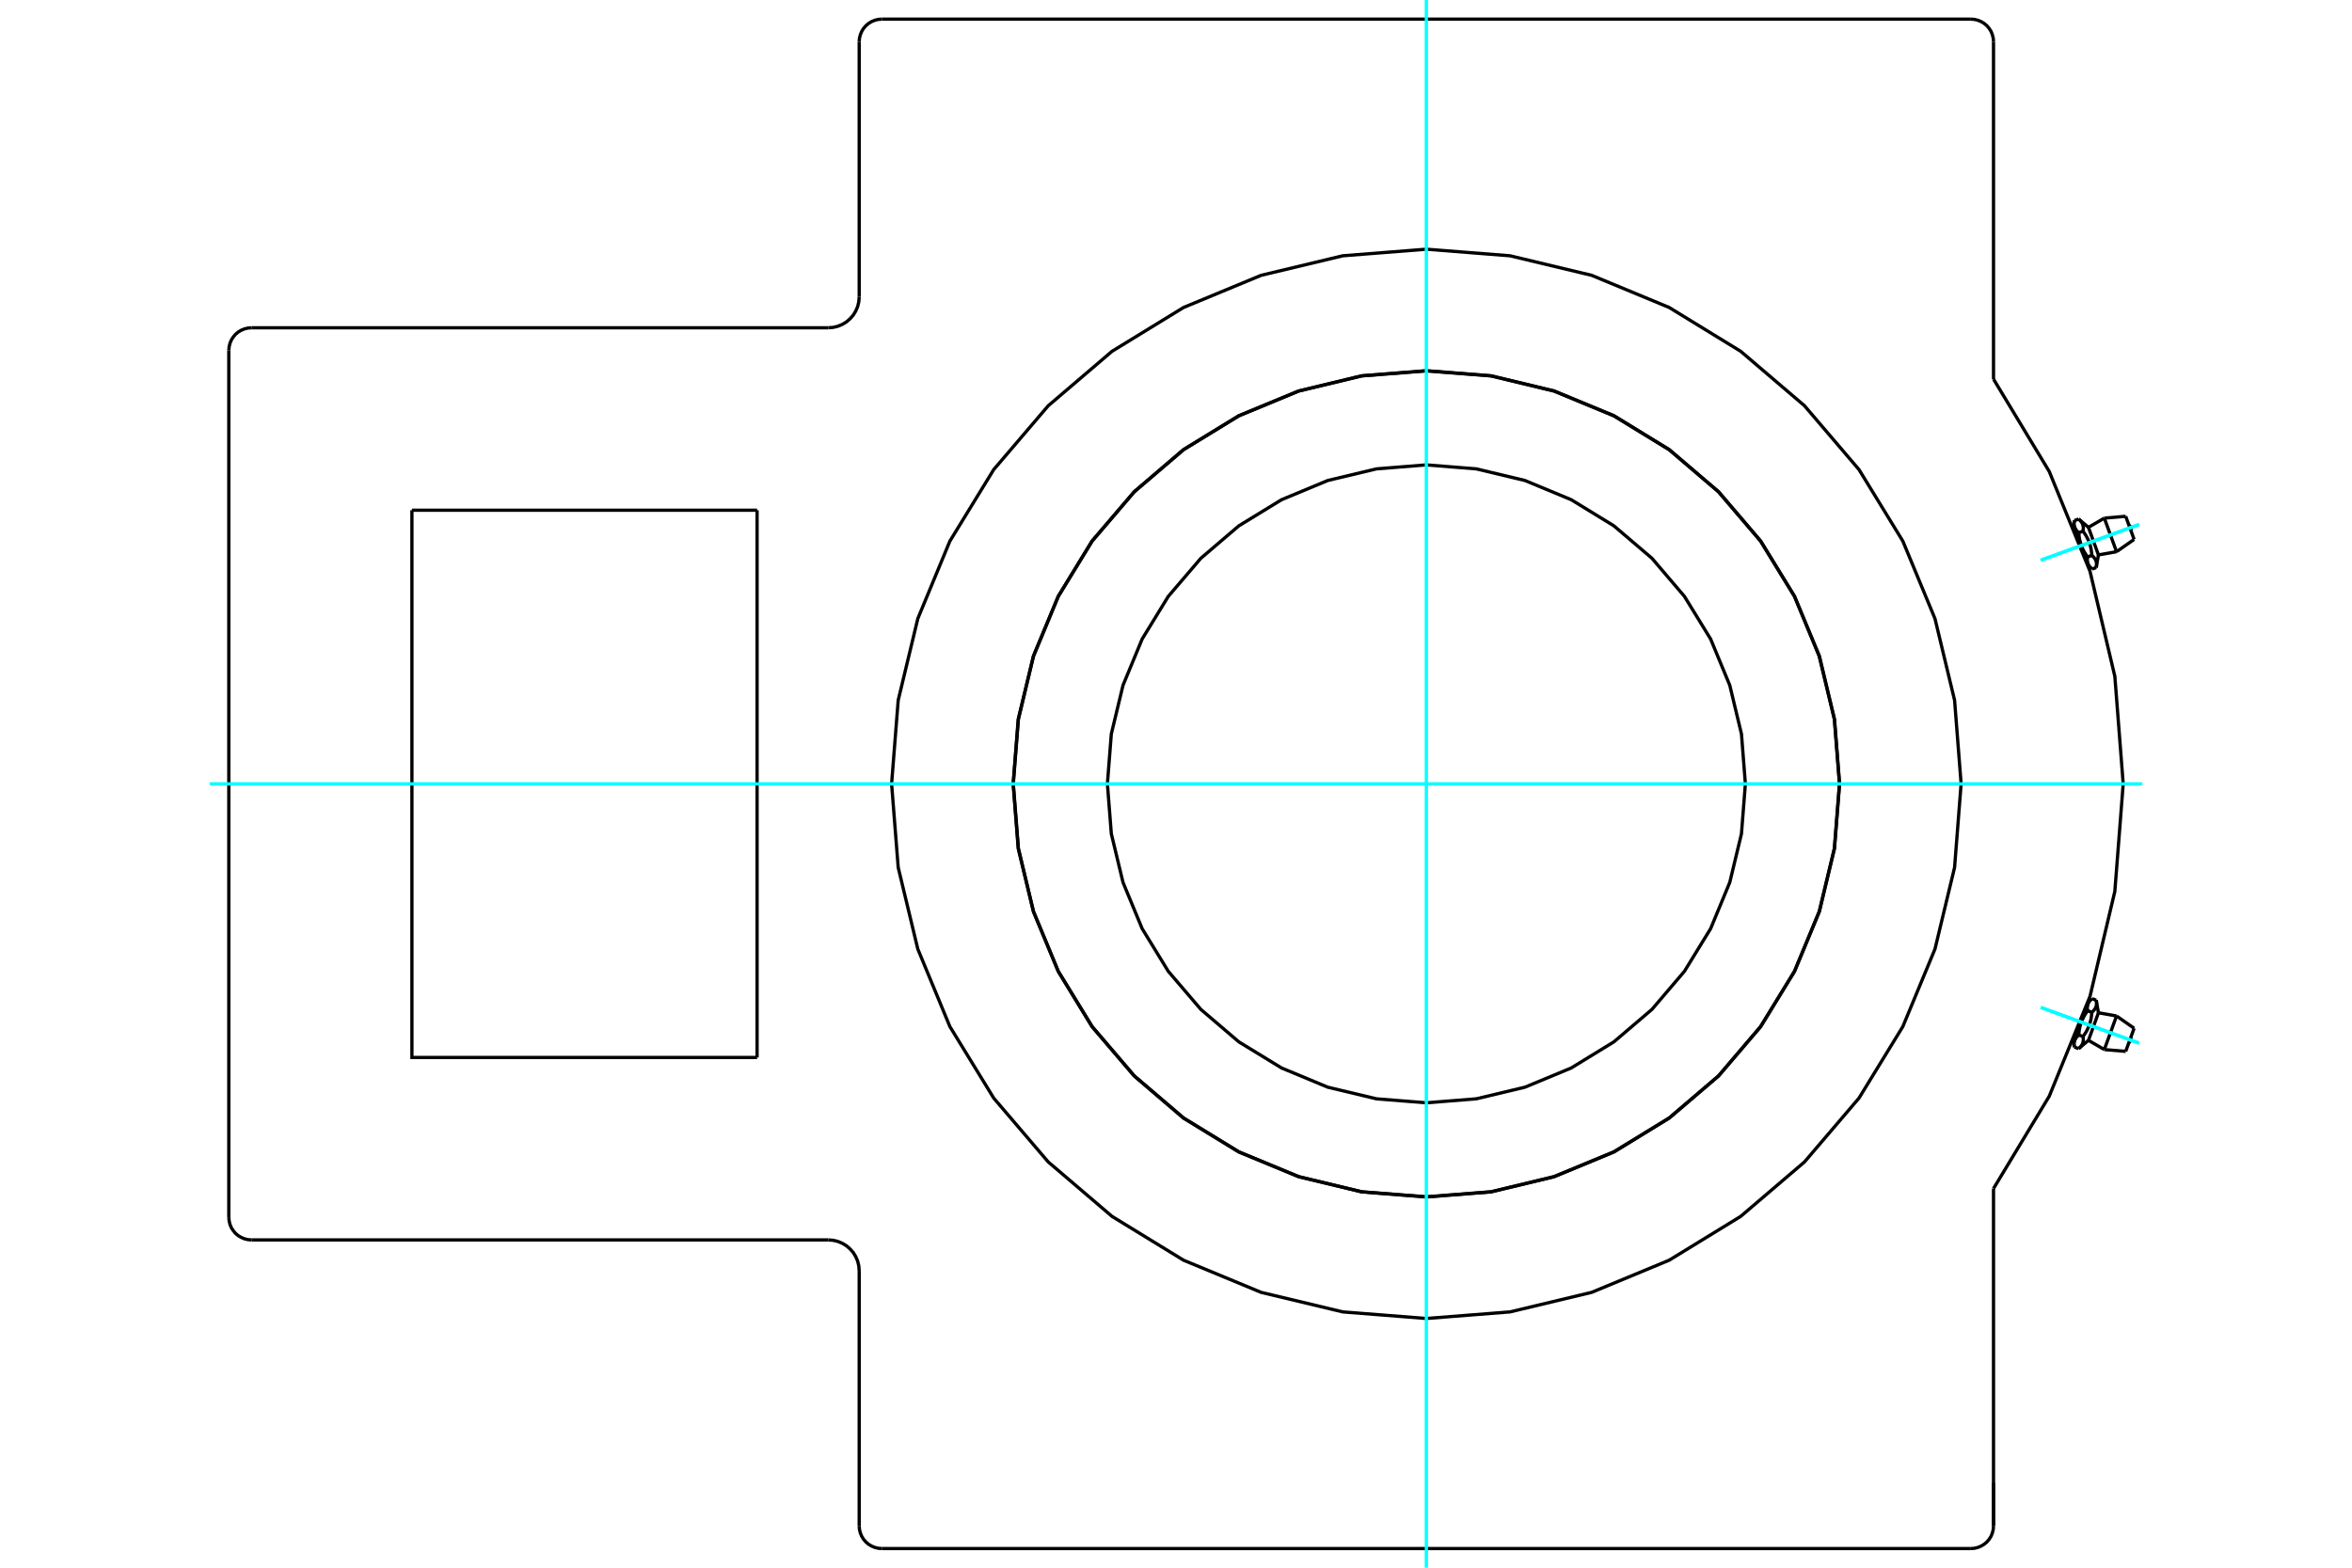 <?xml version="1.0" standalone="no"?>
<!DOCTYPE svg PUBLIC "-//W3C//DTD SVG 1.1//EN"
	"http://www.w3.org/Graphics/SVG/1.1/DTD/svg11.dtd">
<svg xmlns="http://www.w3.org/2000/svg" height="100%" width="100%" viewBox="0 0 36000 24000">
	<rect x="-1800" y="-1200" width="39600" height="26400" style="fill:#FFF"/>
	<g style="fill:none; fill-rule:evenodd" transform="matrix(1 0 0 1 0 0)">
		<g style="fill:none; stroke:#000; stroke-width:50; shape-rendering:geometricPrecision">
			<polyline points="30513,18196 31366,16782 31990,15253 32370,13646 32498,12000 32370,10354 31990,8747 31366,7218 30513,5804"/>
			<polyline points="30017,12000 29917,10720 29617,9471 29125,8284 28454,7189 27620,6212 26643,5378 25548,4707 24362,4215 23113,3916 21832,3815 20552,3916 19303,4215 18116,4707 17021,5378 16044,6212 15210,7189 14539,8284 14048,9471 13748,10720 13647,12000 13748,13280 14048,14529 14539,15716 15210,16811 16044,17788 17021,18622 18116,19293 19303,19785 20552,20084 21832,20185 23113,20084 24362,19785 25548,19293 26643,18622 27620,17788 28454,16811 29125,15716 29617,14529 29917,13280 30017,12000"/>
			<line x1="30513" y1="22703" x2="30513" y2="23360"/>
			<line x1="30513" y1="18196" x2="30513" y2="23360"/>
			<polyline points="30166,23707 30221,23703 30273,23690 30324,23669 30370,23641 30412,23606 30447,23564 30476,23518 30496,23467 30509,23414 30513,23360"/>
			<line x1="30166" y1="23707" x2="13498" y2="23707"/>
			<line x1="13151" y1="4545" x2="13151" y2="640"/>
			<line x1="6305" y1="7811" x2="11588" y2="7811"/>
			<polyline points="11588,16189 6305,16189 6305,7811"/>
			<line x1="11588" y1="7811" x2="11588" y2="16189"/>
			<polyline points="13151,19455 13145,19381 13128,19309 13099,19240 13061,19177 13012,19121 12956,19072 12893,19034 12824,19005 12752,18988 12678,18982"/>
			<line x1="13151" y1="23360" x2="13151" y2="19455"/>
			<line x1="12678" y1="18982" x2="3850" y2="18982"/>
			<polyline points="12678,5018 12752,5012 12824,4995 12893,4966 12956,4928 13012,4879 13061,4823 13099,4760 13128,4691 13145,4619 13151,4545"/>
			<line x1="3850" y1="5018" x2="12678" y2="5018"/>
			<polyline points="3502,18635 3507,18689 3519,18742 3540,18793 3569,18839 3604,18881 3645,18916 3692,18944 3742,18965 3795,18978 3850,18982"/>
			<line x1="3502" y1="18635" x2="3502" y2="5365"/>
			<polyline points="3850,5018 3795,5022 3742,5035 3692,5056 3645,5084 3604,5119 3569,5161 3540,5207 3519,5258 3507,5311 3502,5365"/>
			<polyline points="13151,23360 13155,23414 13168,23467 13189,23518 13217,23564 13253,23606 13294,23641 13340,23669 13391,23690 13444,23703 13498,23707"/>
			<line x1="30513" y1="640" x2="30513" y2="5804"/>
			<polyline points="30513,640 30509,586 30496,533 30476,482 30447,436 30412,394 30370,359 30324,331 30273,310 30221,297 30166,293"/>
			<line x1="13498" y1="293" x2="30166" y2="293"/>
			<polyline points="13498,293 13444,297 13391,310 13340,331 13294,359 13253,394 13217,436 13189,482 13168,533 13155,586 13151,640"/>
			<line x1="32085" y1="8688" x2="32021" y2="8712"/>
			<line x1="31966" y1="8073" x2="32119" y2="8495"/>
			<polyline points="31815,7946 31821,7951 31826,7956 31831,7961 31836,7965 31841,7970 31845,7975 31849,7979 31852,7984 31856,7988 31859,7993 31862,7998 31865,8002 31868,8007 31871,8012 31873,8017 31875,8021 31877,8026 31879,8031 31880,8036 31882,8041 31883,8046 31884,8052 31885,8057 31886,8062 31887,8068 31887,8074 31887,8079 31887,8085 31887,8091 31887,8098 31887,8104 31886,8111 31885,8118 31884,8125 31883,8132 31891,8143 31898,8153 31905,8164 31912,8174 31919,8184 31925,8194 31931,8204 31936,8214 31942,8224 31947,8234 31952,8244 31957,8253 31961,8263 31965,8273 31970,8282 31974,8292 31977,8302 31981,8312 31984,8322 31988,8332 31991,8342 31994,8352 31996,8362 31999,8373 32001,8383 32004,8394 32006,8405 32008,8416 32010,8428 32011,8440 32013,8452 32014,8464 32016,8476 32017,8489 32018,8503 32023,8507 32029,8512 32034,8517 32039,8522 32043,8526 32047,8531 32051,8536 32055,8540 32058,8545 32062,8549 32065,8554 32068,8559 32070,8563 32073,8568 32075,8573 32077,8578 32079,8583 32081,8587 32083,8592 32084,8597 32086,8603 32087,8608 32088,8613 32088,8619 32089,8624 32089,8630 32090,8636 32090,8642 32090,8648 32089,8654 32089,8660 32088,8667 32088,8674 32087,8681 32085,8688"/>
			<polyline points="31958,8629 31957,8627 31956,8625 31956,8622 31955,8619 31954,8617 31953,8614 31953,8612 31952,8609 31952,8607 31951,8604 31951,8601 31950,8599 31950,8596 31950,8593 31949,8590 31949,8587 31949,8585 31949,8582 31949,8579 31949,8576 31949,8573 31949,8570 31949,8567 31949,8564 31949,8561 31949,8557 31949,8554 31950,8551 31950,8547 31950,8544 31951,8541 31951,8537 31952,8534 31952,8530 31953,8526"/>
			<polyline points="32021,8712 32018,8709 32015,8707 32012,8705 32010,8702 32007,8700 32005,8697 32002,8695 32000,8693 31998,8690 31995,8688 31993,8686 31991,8683 31989,8681 31987,8679 31985,8677 31983,8674 31982,8672 31980,8670 31978,8667 31977,8665 31975,8663 31974,8660 31972,8658 31971,8656 31969,8653 31968,8651 31967,8649 31965,8646 31964,8644 31963,8642 31962,8639 31961,8637 31960,8634 31959,8632 31958,8629"/>
			<polyline points="32018,8503 31953,8526 31949,8521 31945,8515 31941,8510 31938,8505 31934,8500 31931,8494 31927,8489 31924,8484 31921,8479 31917,8474 31914,8469 31911,8464 31908,8459 31905,8454 31902,8449 31900,8444 31897,8439 31894,8434 31892,8429 31889,8424 31887,8419 31884,8415 31882,8410 31879,8405 31877,8400 31875,8395 31873,8390 31870,8385 31868,8381 31866,8376 31864,8371 31862,8366 31861,8361 31859,8356 31857,8351 31958,8629 31974,8672"/>
			<polyline points="31857,8351 31855,8346 31853,8341 31852,8336 31850,8331 31848,8326 31847,8321 31845,8316 31844,8311 31842,8306 31841,8301 31840,8296 31838,8291 31837,8285 31836,8280 31835,8275 31833,8269 31832,8264 31831,8258 31830,8253 31829,8247 31828,8242 31827,8236 31826,8230 31825,8224 31824,8219 31824,8213 31823,8207 31822,8200 31821,8194 31821,8188 31820,8182 31820,8175 31819,8169 31819,8162 31818,8155"/>
			<line x1="31883" y1="8132" x2="31818" y2="8155"/>
			<polyline points="31756,8073 31755,8071 31754,8068 31753,8066 31752,8063 31752,8061 31751,8058 31750,8056 31750,8053 31749,8050 31749,8048 31748,8045 31748,8042 31748,8040 31747,8037 31747,8034 31747,8031 31747,8028 31746,8025 31746,8023 31746,8020 31746,8017 31746,8014 31746,8010 31746,8007 31746,8004 31747,8001 31747,7998 31747,7995 31748,7991 31748,7988 31748,7984 31749,7981 31749,7977 31750,7974 31751,7970"/>
			<polyline points="31818,8155 31815,8153 31812,8151 31810,8148 31807,8146 31805,8144 31802,8141 31800,8139 31797,8136 31795,8134 31793,8132 31791,8130 31789,8127 31787,8125 31785,8123 31783,8120 31781,8118 31779,8116 31777,8113 31776,8111 31774,8109 31773,8106 31771,8104 31770,8102 31768,8099 31767,8097 31765,8095 31764,8092 31763,8090 31762,8088 31761,8085 31760,8083 31758,8080 31757,8078 31757,8076 31756,8073"/>
			<line x1="31815" y1="7946" x2="31751" y2="7970"/>
			<polyline points="31740,8030 31756,8073 31857,8351"/>
			<line x1="32209" y1="7932" x2="32396" y2="8446"/>
			<line x1="32536" y1="7904" x2="32665" y2="8258"/>
			<line x1="31815" y1="16054" x2="31751" y2="16030"/>
			<line x1="32119" y1="15505" x2="31966" y2="15927"/>
			<polyline points="32085,15312 32087,15319 32088,15326 32088,15333 32089,15340 32089,15346 32090,15352 32090,15358 32090,15364 32089,15370 32089,15376 32088,15381 32088,15387 32087,15392 32086,15397 32084,15403 32083,15408 32081,15413 32079,15417 32077,15422 32075,15427 32073,15432 32070,15437 32068,15441 32065,15446 32062,15451 32058,15455 32055,15460 32051,15464 32047,15469 32043,15474 32039,15478 32034,15483 32029,15488 32023,15493 32018,15497 32017,15511 32016,15524 32014,15536 32013,15548 32011,15560 32010,15572 32008,15584 32006,15595 32004,15606 32001,15617 31999,15627 31996,15638 31994,15648 31991,15658 31988,15668 31984,15678 31981,15688 31977,15698 31974,15708 31970,15718 31965,15727 31961,15737 31957,15747 31952,15756 31947,15766 31942,15776 31936,15786 31931,15796 31925,15806 31919,15816 31912,15826 31905,15836 31898,15847 31891,15857 31883,15868 31884,15875 31885,15882 31886,15889 31887,15896 31887,15902 31887,15909 31887,15915 31887,15921 31887,15926 31887,15932 31886,15938 31885,15943 31884,15948 31883,15954 31882,15959 31880,15964 31879,15969 31877,15974 31875,15979 31873,15983 31871,15988 31868,15993 31865,15998 31862,16002 31859,16007 31856,16012 31852,16016 31849,16021 31845,16025 31841,16030 31836,16035 31831,16039 31826,16044 31821,16049 31815,16054"/>
			<polyline points="31756,15927 31757,15924 31757,15922 31758,15920 31760,15917 31761,15915 31762,15912 31763,15910 31764,15908 31765,15905 31767,15903 31768,15901 31770,15898 31771,15896 31773,15894 31774,15891 31776,15889 31777,15887 31779,15884 31781,15882 31783,15880 31785,15877 31787,15875 31789,15873 31791,15870 31793,15868 31795,15866 31797,15864 31800,15861 31802,15859 31805,15856 31807,15854 31810,15852 31812,15849 31815,15847 31818,15845"/>
			<polyline points="31751,16030 31750,16026 31749,16023 31749,16019 31748,16016 31748,16012 31748,16009 31747,16005 31747,16002 31747,15999 31746,15996 31746,15993 31746,15990 31746,15986 31746,15983 31746,15980 31746,15977 31746,15975 31747,15972 31747,15969 31747,15966 31747,15963 31748,15960 31748,15958 31748,15955 31749,15952 31749,15950 31750,15947 31750,15944 31751,15942 31752,15939 31752,15937 31753,15934 31754,15932 31755,15929 31756,15927"/>
			<polyline points="31883,15868 31818,15845 31819,15838 31819,15831 31820,15825 31820,15818 31821,15812 31821,15806 31822,15800 31823,15793 31824,15787 31824,15781 31825,15776 31826,15770 31827,15764 31828,15758 31829,15753 31830,15747 31831,15742 31832,15736 31833,15731 31835,15725 31836,15720 31837,15715 31838,15709 31840,15704 31841,15699 31842,15694 31844,15689 31845,15684 31847,15679 31848,15674 31850,15669 31852,15664 31853,15659 31855,15654 31857,15649 31756,15927 31740,15970"/>
			<polyline points="31857,15649 31859,15644 31861,15639 31862,15634 31864,15629 31866,15624 31868,15619 31870,15615 31873,15610 31875,15605 31877,15600 31879,15595 31882,15590 31884,15585 31887,15581 31889,15576 31892,15571 31894,15566 31897,15561 31900,15556 31902,15551 31905,15546 31908,15541 31911,15536 31914,15531 31917,15526 31921,15521 31924,15516 31927,15511 31931,15506 31934,15500 31938,15495 31941,15490 31945,15485 31949,15479 31953,15474"/>
			<line x1="32018" y1="15497" x2="31953" y2="15474"/>
			<polyline points="31958,15371 31959,15368 31960,15366 31961,15363 31962,15361 31963,15358 31964,15356 31965,15354 31967,15351 31968,15349 31969,15347 31971,15344 31972,15342 31974,15340 31975,15337 31977,15335 31978,15333 31980,15330 31982,15328 31983,15326 31985,15323 31987,15321 31989,15319 31991,15317 31993,15314 31995,15312 31998,15310 32000,15307 32002,15305 32005,15303 32007,15300 32010,15298 32012,15295 32015,15293 32018,15291 32021,15288"/>
			<polyline points="31953,15474 31952,15470 31952,15466 31951,15463 31951,15459 31950,15456 31950,15453 31950,15449 31949,15446 31949,15443 31949,15439 31949,15436 31949,15433 31949,15430 31949,15427 31949,15424 31949,15421 31949,15418 31949,15415 31949,15413 31949,15410 31950,15407 31950,15404 31950,15401 31951,15399 31951,15396 31952,15393 31952,15391 31953,15388 31953,15386 31954,15383 31955,15381 31956,15378 31956,15375 31957,15373 31958,15371"/>
			<line x1="32085" y1="15312" x2="32021" y2="15288"/>
			<polyline points="31974,15328 31958,15371 31857,15649"/>
			<line x1="32396" y1="15554" x2="32209" y2="16068"/>
			<line x1="32665" y1="15742" x2="32536" y2="16096"/>
			<polyline points="28157,12000 28079,11011 27848,10045 27468,9129 26949,8282 26305,7528 25550,6883 24704,6364 23787,5985 22822,5753 21832,5675 20843,5753 19878,5985 18961,6364 18114,6883 17360,7528 16715,8282 16197,9129 15817,10045 15585,11011 15507,12000 15585,12989 15817,13955 16197,14871 16715,15718 17360,16472 18114,17117 18961,17636 19878,18015 20843,18247 21832,18325 22822,18247 23787,18015 24704,17636 25550,17117 26305,16472 26949,15718 27468,14871 27848,13955 28079,12989 28157,12000"/>
			<polyline points="26715,12000 26655,11236 26476,10491 26183,9783 25782,9130 25285,8547 24702,8050 24049,7650 23341,7356 22596,7178 21832,7117 21068,7178 20323,7356 19616,7650 18962,8050 18380,8547 17882,9130 17482,9783 17189,10491 17010,11236 16950,12000 17010,12764 17189,13509 17482,14217 17882,14870 18380,15453 18962,15950 19616,16350 20323,16644 21068,16822 21832,16883 22596,16822 23341,16644 24049,16350 24702,15950 25285,15453 25782,14870 26183,14217 26476,13509 26655,12764 26715,12000"/>
			<polyline points="28155,12000 28077,11011 27845,10046 27466,9130 26947,8284 26303,7529 25548,6885 24702,6367 23786,5987 22821,5755 21832,5678 20843,5755 19878,5987 18962,6367 18116,6885 17362,7529 16717,8284 16199,9130 15819,10046 15588,11011 15510,12000 15588,12989 15819,13954 16199,14870 16717,15716 17362,16471 18116,17115 18962,17633 19878,18013 20843,18245 21832,18322 22821,18245 23786,18013 24702,17633 25548,17115 26303,16471 26947,15716 27466,14870 27845,13954 28077,12989 28155,12000"/>
			<polyline points="32613,8117 32617,8109 32618,8101 32619,8092 32618,8084 32616,8075 32612,8067 32607,8060 32601,8054 32594,8048 32587,8044"/>
			<line x1="31966" y1="8073" x2="31815" y2="7946"/>
			<line x1="32085" y1="8688" x2="32119" y2="8495"/>
			<line x1="31974" y1="8672" x2="32021" y2="8712"/>
			<line x1="31751" y1="7970" x2="31740" y2="8030"/>
			<line x1="31757" y1="8076" x2="31751" y2="8078"/>
			<line x1="31951" y1="8629" x2="31957" y2="8627"/>
			<line x1="32209" y1="7932" x2="31966" y2="8073"/>
			<line x1="32119" y1="8495" x2="32396" y2="8446"/>
			<line x1="32536" y1="7904" x2="32209" y2="7932"/>
			<line x1="32396" y1="8446" x2="32665" y2="8258"/>
			<polyline points="32587,15956 32594,15952 32601,15946 32607,15940 32612,15933 32616,15925 32618,15916 32619,15908 32618,15899 32617,15891 32613,15883"/>
			<line x1="32119" y1="15505" x2="32085" y2="15312"/>
			<line x1="31815" y1="16054" x2="31966" y2="15927"/>
			<line x1="31740" y1="15970" x2="31751" y2="16030"/>
			<line x1="32021" y1="15288" x2="31974" y2="15328"/>
			<line x1="31957" y1="15373" x2="31951" y2="15371"/>
			<line x1="31751" y1="15922" x2="31757" y2="15924"/>
			<line x1="32396" y1="15554" x2="32119" y2="15505"/>
			<line x1="31966" y1="15927" x2="32209" y2="16068"/>
			<line x1="32665" y1="15742" x2="32396" y2="15554"/>
			<line x1="32209" y1="16068" x2="32536" y2="16096"/>
		</g>
		<g style="fill:none; stroke:#0FF; stroke-width:50; shape-rendering:geometricPrecision">
			<line x1="3210" y1="12000" x2="32790" y2="12000"/>
			<line x1="21832" y1="24000" x2="21832" y2="0"/>
			<line x1="31236" y1="8577" x2="32741" y2="8030"/>
			<line x1="31236" y1="8577" x2="32741" y2="8030"/>
			<line x1="31236" y1="15423" x2="32741" y2="15970"/>
			<line x1="31236" y1="15423" x2="32741" y2="15970"/>
		</g>
	</g>
</svg>
